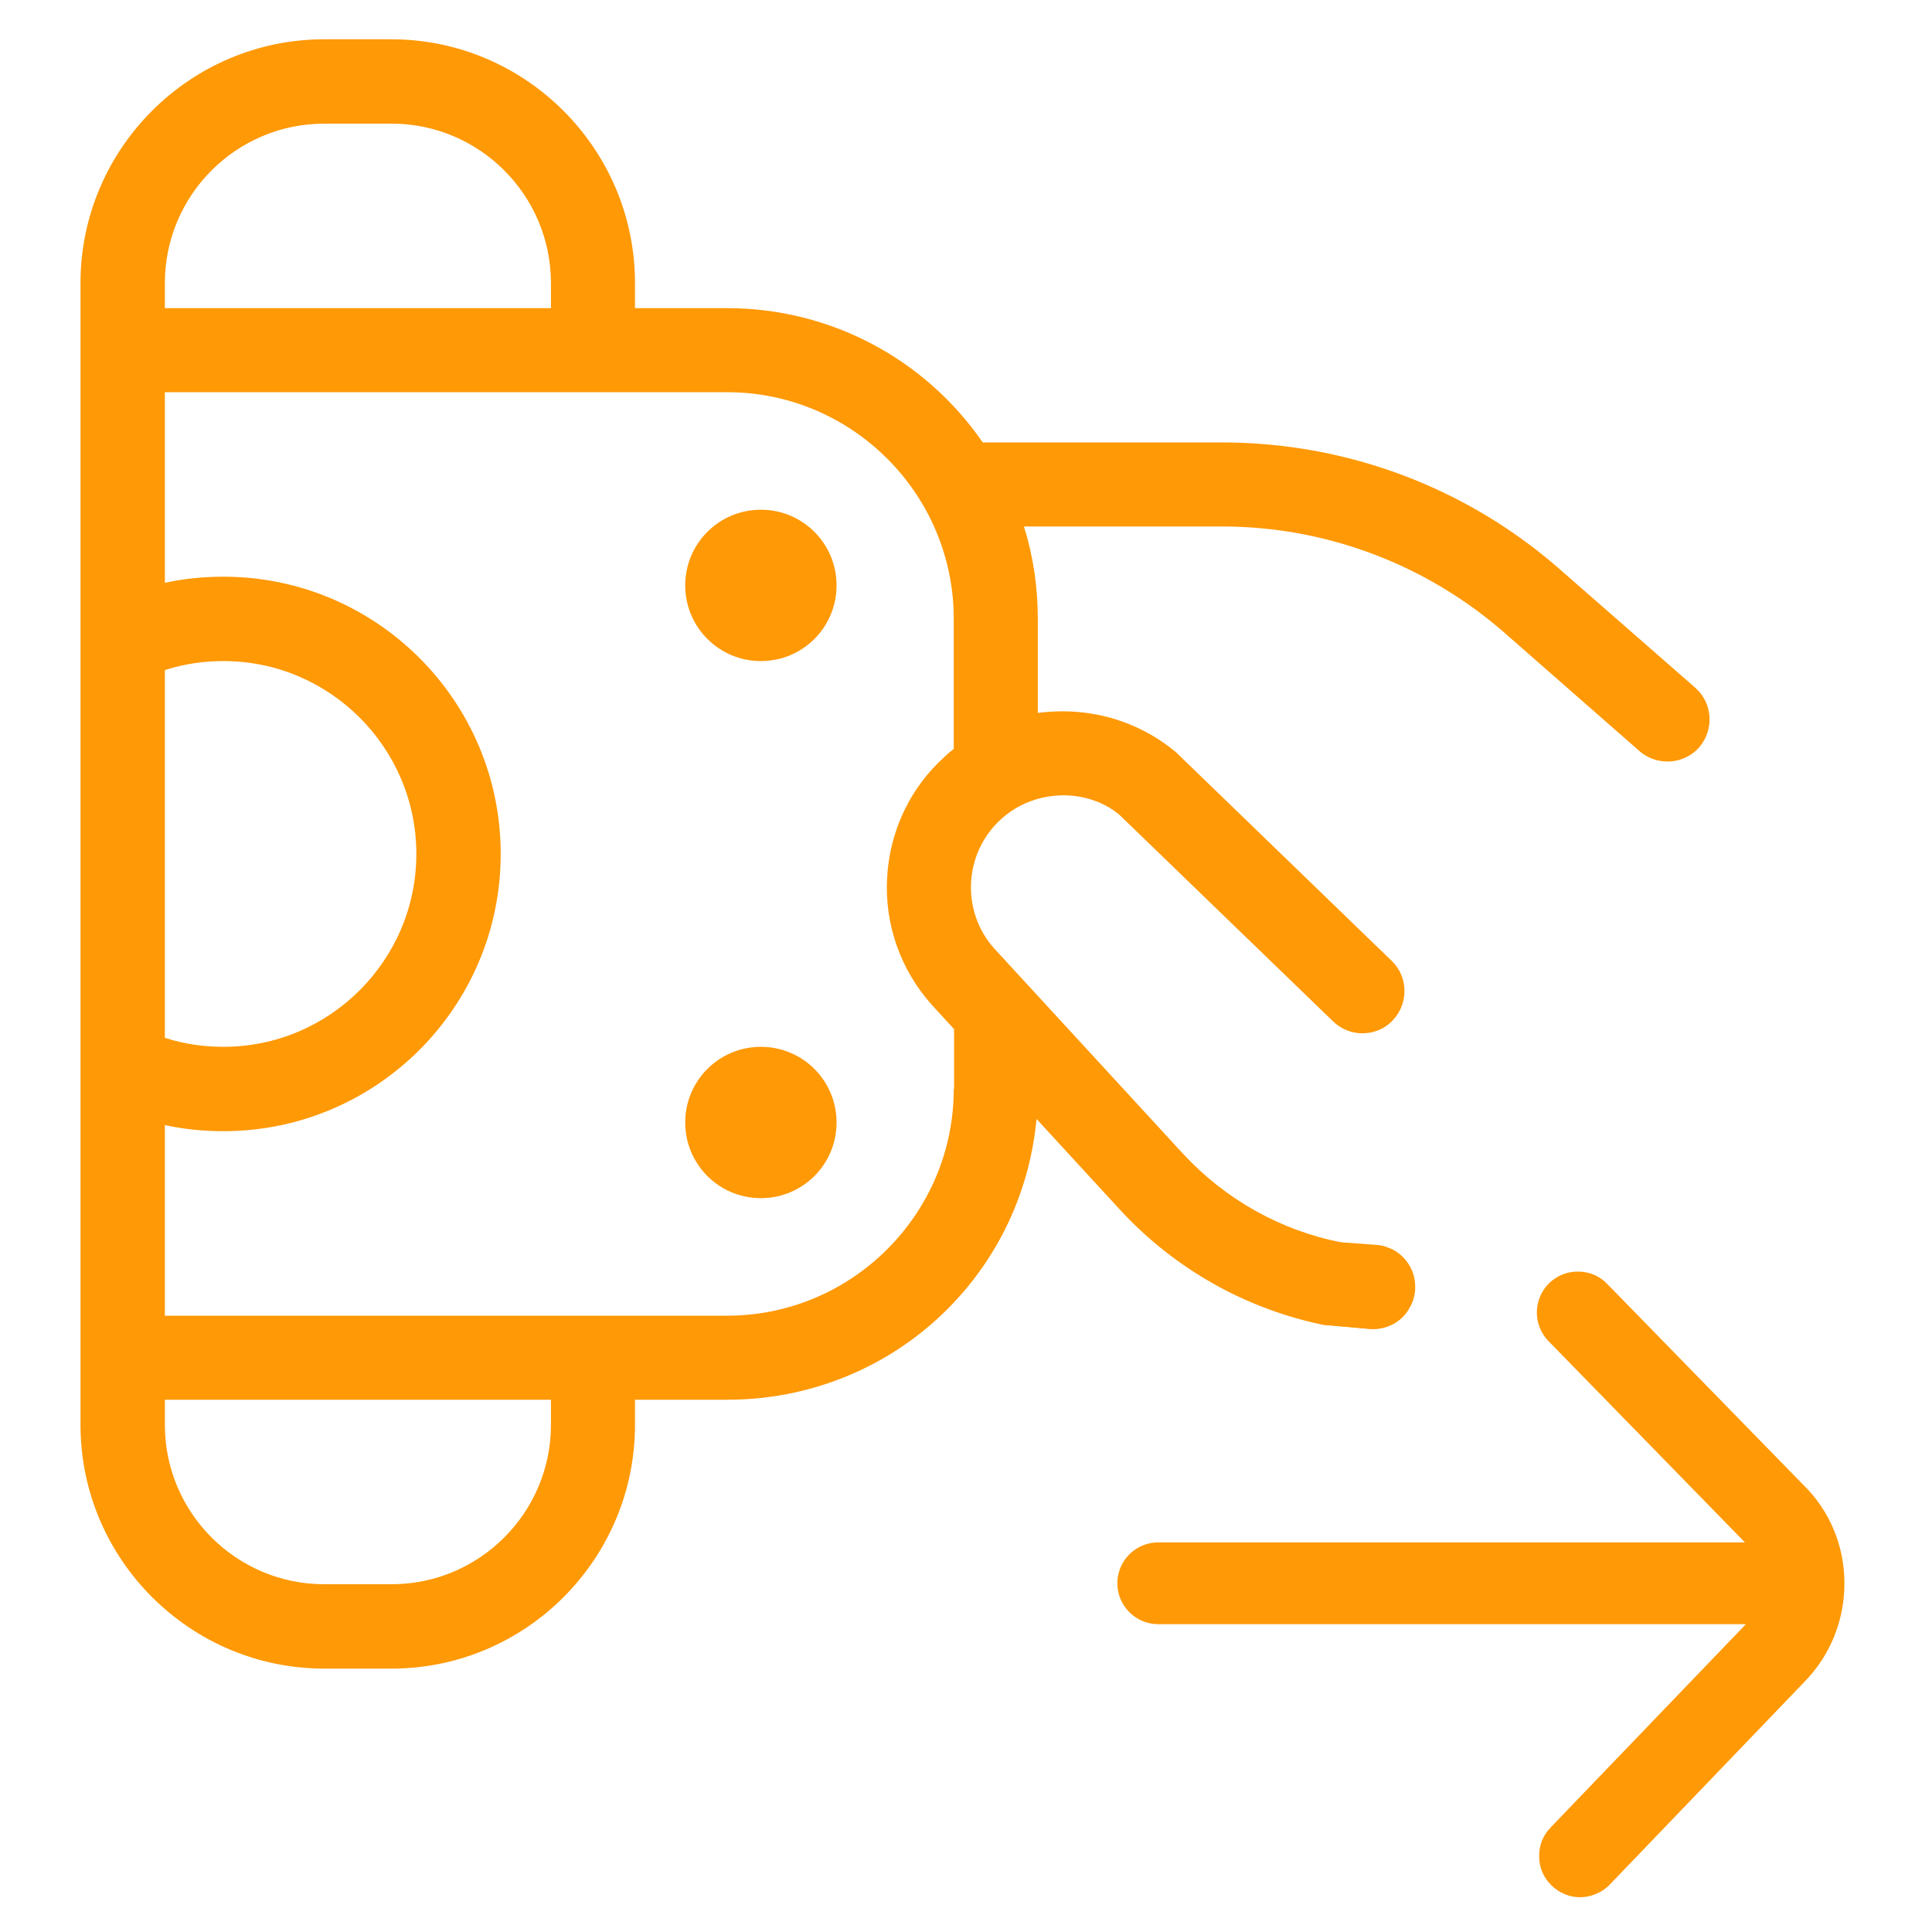 <?xml version="1.0" encoding="utf-8"?>
<svg xmlns="http://www.w3.org/2000/svg" height="60" id="deposit" viewBox="0 0 60 60" width="60">
  <defs>
    <style>
      .cls-1 {
        fill: #ff9906;
      }
    </style>
  </defs>
  <g>
    <path class="cls-1" d="M23.63,20.53c1.3,0,2.35-1.05,2.35-2.35s-1.05-2.35-2.35-2.35-2.35,1.05-2.35,2.35,1.05,2.35,2.35,2.35Z"/>
    <path class="cls-1" d="M25.98,34.86c0-1.3-1.05-2.35-2.35-2.35s-2.35,1.05-2.35,2.35,1.05,2.35,2.35,2.35,2.35-1.05,2.35-2.35Z"/>
  </g>
  <path class="cls-1" d="M55.99,46.1l-6.08-6.23c-.24-.25-.56-.38-.91-.38s-.65.13-.89.36c-.5.49-.51,1.3-.02,1.8,0,0,6.1,6.25,6.1,6.25h-18.22c-.7,0-1.27.57-1.27,1.27s.57,1.27,1.27,1.27h18.25s-6.07,6.32-6.07,6.32c-.24.25-.36.57-.35.91,0,.34.15.66.39.89.24.23.55.36.88.36s.68-.14.92-.39l6.03-6.28c.81-.82,1.26-1.91,1.26-3.08,0-1.17-.46-2.26-1.28-3.06Z"/>
  <path class="cls-1" d="M5.12,8.79c0-2.73,2.22-4.95,4.95-4.95h2.09c2.73,0,4.95,2.22,4.95,4.95v.78H5.12v-.78ZM5.12,20.81c.59-.19,1.2-.28,1.82-.28,3.3,0,5.99,2.69,5.99,5.99s-2.69,5.99-5.99,5.99c-.62,0-1.24-.09-1.82-.28v-11.42ZM17.11,44.25c0,2.73-2.22,4.95-4.95,4.95h-2.09c-2.73,0-4.95-2.22-4.95-4.95v-.78h11.99v.78ZM29.62,33.82c0,3.88-3.16,7.04-7.04,7.04H5.12v-5.92c.59.13,1.2.19,1.82.19,4.75,0,8.61-3.86,8.61-8.61s-3.86-8.61-8.61-8.61c-.62,0-1.23.06-1.82.19v-5.92h17.46c3.88,0,7.04,3.16,7.04,7.04v4.04c-.09.07-.18.14-.26.22-1.09.97-1.73,2.32-1.81,3.78-.08,1.46.42,2.87,1.4,3.96l.68.74v1.87ZM52.65,21.36l-4.22-3.69c-2.9-2.54-6.62-3.93-10.48-3.93h-7.43c-1.81-2.62-4.76-4.17-7.94-4.17h-2.86v-.78c0-4.17-3.4-7.57-7.57-7.57h-2.08c-4.17,0-7.57,3.4-7.57,7.57v35.46c0,4.17,3.4,7.57,7.57,7.57h2.09c4.17,0,7.56-3.4,7.56-7.57v-.78h2.86c5.04,0,9.15-3.78,9.61-8.72l2.62,2.85c1.68,1.81,3.87,3.04,6.26,3.54l1.46.13c.5.04.97-.2,1.21-.6.01-.37.05-.74.15-1.1-.12-.36-.39-.67-.75-.81h-.02c-.5-.02-1-.07-1.48-.18-1.87-.37-3.59-1.33-4.91-2.76l-5.85-6.36c-1.05-1.17-.95-2.98.22-4.03.52-.47,1.21-.73,1.93-.73.65,0,1.28.22,1.74.61l6.63,6.41c.25.24.57.37.91.37.36,0,.7-.14.94-.4.5-.52.49-1.35-.03-1.85l-6.7-6.48c-.98-.82-2.22-1.27-3.52-1.27-.25,0-.51.02-.77.05v-2.92c0-.98-.14-1.94-.43-2.87h6.15c3.22,0,6.33,1.17,8.76,3.29l4.21,3.69c.24.21.55.32.87.32.37,0,.73-.16.98-.44.47-.55.42-1.37-.12-1.85Z"/>
  <path class="cls-1" d="M43.95,39.96c0,.06,0,.13-.01.19-.03.19-.09.36-.2.52-.24.4-.71.64-1.21.6l-1.46-.13.52-2.56h.05l1.1.08c.14.01.28.04.4.1.36.14.63.45.75.81.04.12.06.26.06.39Z"/>
</svg>